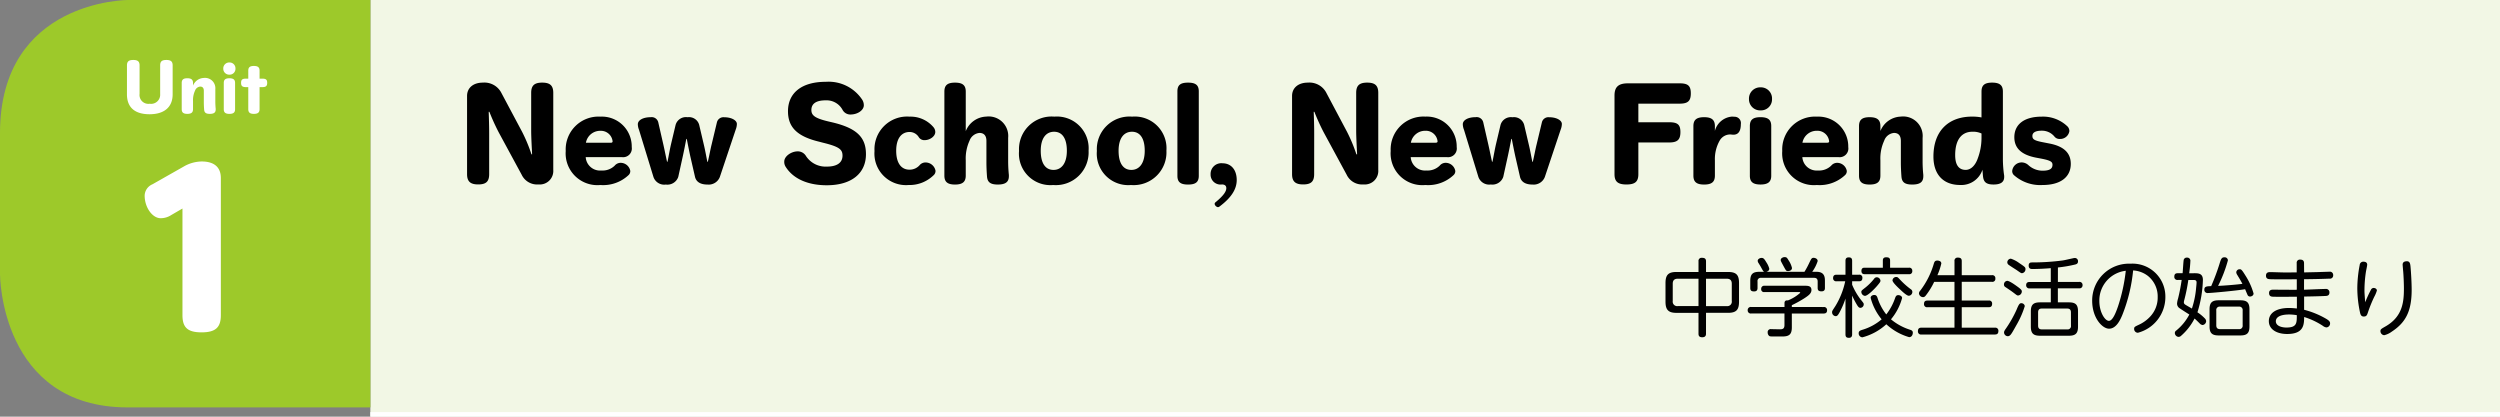 <svg id="btn_unit1" xmlns="http://www.w3.org/2000/svg" width="270" height="45" viewBox="0 0 270 45">
  <rect x="0" y="0" width="270" height="45" fill="#808080" stroke="none"/>
  <rect id="長方形_3" data-name="長方形 3" width="230" height="45" transform="translate(40)" fill="#f2f7e5"/>
  <path id="パス_4682" data-name="パス 4682" d="M3.278-4.834c0-.816-.026-1.607-.051-2.36H3.3a23.178,23.178,0,0,0,1.008,2.22L6.786-.4A1.845,1.845,0,0,0,8.61.651,1.461,1.461,0,0,0,10.2-.918V-9.235c0-.816-.37-1.11-1.2-1.11s-1.186.306-1.186,1.11v3.993c0,.867.064,1.837.1,2.64H7.845A17.1,17.1,0,0,0,6.837-5.026L4.554-9.312a2.059,2.059,0,0,0-1.964-1.033c-1.008,0-1.7.549-1.7,1.441V-.459c0,.8.37,1.11,1.2,1.11S3.278.357,3.278-.459ZM17.6-2.3A.941.941,0,0,0,18.675-3.38a3.228,3.228,0,0,0-3.38-3.291,3.545,3.545,0,0,0-3.75,3.712A3.428,3.428,0,0,0,15.282.714,4.007,4.007,0,0,0,18.317-.344a.578.578,0,0,0,.2-.472,1.064,1.064,0,0,0-1.033-.867.834.834,0,0,0-.651.306,1.869,1.869,0,0,1-1.429.523,1.551,1.551,0,0,1-1.7-1.441ZM13.725-3.852a1.566,1.566,0,0,1,1.569-1.288,1.271,1.271,0,0,1,1.314,1.135q0,.153-.191.153Zm9.184.191c-.128.561-.242,1.237-.37,1.862h-.051c-.14-.625-.268-1.288-.4-1.862l-.549-2.4a.73.73,0,0,0-.816-.549c-.8,0-1.39.306-1.39.765a1.688,1.688,0,0,0,.128.6L21.009-.191a1.228,1.228,0,0,0,1.352.855A1.239,1.239,0,0,0,23.7-.166l.485-2.207c.128-.574.268-1.3.383-1.888h.051c.115.587.255,1.3.383,1.888l.5,2.181c.128.574.6.855,1.352.855a1.288,1.288,0,0,0,1.339-.829l1.709-5.1a1.75,1.75,0,0,0,.128-.612c0-.4-.587-.727-1.378-.727a.723.723,0,0,0-.778.549l-.574,2.4c-.14.561-.255,1.237-.408,1.862h-.051c-.128-.625-.242-1.288-.383-1.862l-.5-2.13A1.141,1.141,0,0,0,24.7-6.608a1.158,1.158,0,0,0-1.3.88Zm16.4-.2c1.773.434,2.13.727,2.13,1.4,0,.714-.523,1.186-1.7,1.186a2.534,2.534,0,0,1-2.283-1.2,1.028,1.028,0,0,0-.855-.446c-.689,0-1.454.523-1.454,1.1a.955.955,0,0,0,.14.549C36.074,0,37.63.74,39.735.74c2.717,0,4.235-1.314,4.235-3.355,0-1.837-1.008-2.819-3.661-3.444l-.383-.089c-1.454-.344-1.85-.651-1.85-1.237,0-.676.5-1.046,1.543-1.046A1.96,1.96,0,0,1,41.444-7.4a.951.951,0,0,0,.842.5c.816,0,1.454-.485,1.454-.995a1.112,1.112,0,0,0-.179-.612,4.352,4.352,0,0,0-3.929-1.926c-2.666,0-4.082,1.25-4.082,3.176,0,1.7.944,2.717,3.393,3.3ZM51.483-.829A1.1,1.1,0,0,0,50.4-1.722a.83.83,0,0,0-.6.255,1.439,1.439,0,0,1-1.135.523c-.867,0-1.429-.689-1.429-2.041s.587-2.028,1.441-2.028a1.163,1.163,0,0,1,1.008.574.7.7,0,0,0,.625.306c.561,0,1.148-.408,1.148-.88a.816.816,0,0,0-.2-.523,3.245,3.245,0,0,0-2.564-1.135,3.526,3.526,0,0,0-3.8,3.712A3.408,3.408,0,0,0,48.574.714,3.729,3.729,0,0,0,51.291-.357.607.607,0,0,0,51.483-.829Zm3.266-8.546c0-.676-.332-.969-1.161-.969s-1.148.293-1.148.969V-.306c0,.676.332.969,1.148.969S54.748.37,54.748-.306V-1.952a4.607,4.607,0,0,1,.408-2.117,1.261,1.261,0,0,1,1.071-.842c.485,0,.753.293.753.855V-1.8c0,.587.026,1.11.064,1.607.051.6.37.855,1.161.855.842,0,1.2-.281,1.2-.906V-.37a14.932,14.932,0,0,1-.077-1.518V-4.375a2.112,2.112,0,0,0-2.373-2.3A2.47,2.47,0,0,0,54.748-5.1Zm9.554,2.7a3.526,3.526,0,0,0-3.8,3.712A3.4,3.4,0,0,0,64.188.714,3.54,3.54,0,0,0,68.014-3,3.427,3.427,0,0,0,64.3-6.671ZM64.29-5.039c.855,0,1.378.689,1.378,2.054S65.081-.918,64.226-.918s-1.378-.689-1.378-2.066S63.435-5.039,64.29-5.039Zm8.419-1.633a3.526,3.526,0,0,0-3.8,3.712A3.4,3.4,0,0,0,72.594.714,3.54,3.54,0,0,0,76.421-3,3.427,3.427,0,0,0,72.709-6.671ZM72.7-5.039c.855,0,1.378.689,1.378,2.054S73.487-.918,72.632-.918s-1.378-.689-1.378-2.066S71.841-5.039,72.7-5.039ZM77.607-.281c0,.676.332.944,1.148.944S79.916.4,79.916-.281V-9.4c0-.676-.344-.944-1.161-.944s-1.148.268-1.148.944ZM82.48-1.633A1.155,1.155,0,0,0,81.191-.446a1.071,1.071,0,0,0,1.225,1.1c.281,0,.472.115.472.4,0,.357-.306.816-1.161,1.518a.242.242,0,0,0-.1.191.451.451,0,0,0,.357.344.3.3,0,0,0,.179-.077c1.276-.957,1.85-1.875,1.85-2.857C84.01-.957,83.385-1.633,82.48-1.633Zm9.9-3.2c0-.816-.026-1.607-.051-2.36H92.4a23.178,23.178,0,0,0,1.008,2.22L95.886-.4A1.845,1.845,0,0,0,97.71.651,1.461,1.461,0,0,0,99.3-.918V-9.235c0-.816-.37-1.11-1.2-1.11s-1.186.306-1.186,1.11v3.993c0,.867.064,1.837.1,2.64h-.077a17.1,17.1,0,0,0-1.008-2.424L93.654-9.312a2.059,2.059,0,0,0-1.964-1.033c-1.008,0-1.7.549-1.7,1.441V-.459c0,.8.37,1.11,1.2,1.11s1.186-.293,1.186-1.11ZM106.7-2.3a.941.941,0,0,0,1.071-1.084,3.228,3.228,0,0,0-3.38-3.291,3.545,3.545,0,0,0-3.75,3.712A3.428,3.428,0,0,0,104.382.714a4.007,4.007,0,0,0,3.036-1.059.578.578,0,0,0,.2-.472,1.064,1.064,0,0,0-1.033-.867.834.834,0,0,0-.651.306,1.869,1.869,0,0,1-1.429.523,1.551,1.551,0,0,1-1.7-1.441Zm-3.878-1.556a1.566,1.566,0,0,1,1.569-1.288,1.271,1.271,0,0,1,1.314,1.135q0,.153-.191.153Zm9.184.191c-.128.561-.242,1.237-.37,1.862h-.051c-.14-.625-.268-1.288-.4-1.862l-.549-2.4a.73.73,0,0,0-.816-.549c-.8,0-1.39.306-1.39.765a1.689,1.689,0,0,0,.128.6l1.543,5.051a1.228,1.228,0,0,0,1.352.855A1.239,1.239,0,0,0,112.8-.166l.485-2.207c.128-.574.268-1.3.383-1.888h.051c.115.587.255,1.3.383,1.888l.5,2.181c.128.574.6.855,1.352.855a1.288,1.288,0,0,0,1.339-.829L119-5.268a1.75,1.75,0,0,0,.128-.612c0-.4-.587-.727-1.378-.727a.723.723,0,0,0-.778.549l-.574,2.4c-.14.561-.255,1.237-.408,1.862h-.051c-.128-.625-.242-1.288-.383-1.862l-.5-2.13a1.141,1.141,0,0,0-1.263-.816,1.158,1.158,0,0,0-1.3.88Zm15.384-.217h3.342c.906,0,1.2-.332,1.2-1.123s-.293-1.059-1.2-1.059h-3.342V-8.074h4.465c.906,0,1.2-.306,1.2-1.11s-.293-1.084-1.2-1.084h-5.587c-1.008,0-1.454.37-1.454,1.314v8.5c0,.8.37,1.11,1.288,1.11s1.288-.293,1.288-1.11Zm8.266-1.76c0-.676-.344-.969-1.161-.969s-1.161.281-1.161.969V-.306c0,.689.344.969,1.161.969s1.161-.281,1.161-.969V-1.952a4.039,4.039,0,0,1,.523-2.143,1.306,1.306,0,0,1,1.1-.651,1.409,1.409,0,0,1,.2.013,1.213,1.213,0,0,0,.179.013c.5,0,.8-.344.8-1.148a.683.683,0,0,0-.7-.791,2.258,2.258,0,0,0-.293-.013,2.077,2.077,0,0,0-1.811,1.543Zm3.776,5.357c0,.663.344.944,1.148.944s1.161-.281,1.161-.944v-5.37c0-.676-.344-.957-1.161-.957s-1.148.281-1.148.957ZM140.6-9.835a1.212,1.212,0,0,0-1.263,1.263A1.2,1.2,0,0,0,140.6-7.347a1.186,1.186,0,0,0,1.225-1.225A1.2,1.2,0,0,0,140.6-9.835ZM148.989-2.3A.941.941,0,0,0,150.06-3.38a3.228,3.228,0,0,0-3.38-3.291,3.545,3.545,0,0,0-3.75,3.712A3.428,3.428,0,0,0,146.667.714,4.007,4.007,0,0,0,149.7-.344a.578.578,0,0,0,.2-.472,1.064,1.064,0,0,0-1.033-.867.834.834,0,0,0-.651.306,1.869,1.869,0,0,1-1.429.523A1.551,1.551,0,0,1,145.1-2.3Zm-3.878-1.556a1.566,1.566,0,0,1,1.569-1.288,1.271,1.271,0,0,1,1.314,1.135q0,.153-.191.153Zm8.419-1.786c0-.676-.344-.969-1.161-.969s-1.148.281-1.148.969V-.306c0,.689.332.969,1.148.969s1.161-.281,1.161-.969V-1.952a4.57,4.57,0,0,1,.408-2.117A1.24,1.24,0,0,1,155-4.911c.472,0,.74.281.74.867v2.258c0,.574.026,1.1.064,1.594.051.612.37.855,1.161.855.842,0,1.2-.268,1.2-.906V-.37a14.5,14.5,0,0,1-.077-1.505v-2.5a2.108,2.108,0,0,0-2.36-2.3,2.454,2.454,0,0,0-2.194,1.556Zm10.919-.944a5.152,5.152,0,0,0-1.02-.089c-2.513,0-4.171,1.518-4.171,4.311,0,2.028,1.148,3.074,2.883,3.074a2.4,2.4,0,0,0,2.411-1.646c.026.293.038.536.064.753.077.587.357.842,1.135.842.816,0,1.148-.293,1.148-.816V-.281a12.9,12.9,0,0,1-.14-1.735v-7.36c0-.676-.332-.969-1.161-.969s-1.148.293-1.148.969Zm0,2.271a6.349,6.349,0,0,1-.408,2.169c-.255.727-.727,1.225-1.3,1.225-.7,0-1.135-.472-1.135-1.594,0-1.722.74-2.526,1.862-2.526a2.116,2.116,0,0,1,.982.191Zm6.467,2.181c.969.191,1.2.332,1.2.663,0,.421-.293.638-1.084.638a2.266,2.266,0,0,1-1.518-.6,1.089,1.089,0,0,0-.689-.293,1.028,1.028,0,0,0-1.059.906.586.586,0,0,0,.179.459A4.265,4.265,0,0,0,171.031.714c2,0,3.061-.893,3.061-2.283,0-1.148-.714-1.888-2.283-2.194l-.587-.115c-1.071-.2-1.276-.332-1.276-.714,0-.332.293-.561,1.008-.561a1.738,1.738,0,0,1,1.365.625.7.7,0,0,0,.6.268,1,1,0,0,0,1.02-.842.723.723,0,0,0-.179-.485,3.791,3.791,0,0,0-2.806-1.084c-1.952,0-2.959.88-2.959,2.22,0,1.123.689,1.888,2.334,2.207Z" transform="translate(49.553 19.268)"/>
  <path id="パス_4683" data-name="パス 4683" d="M5.012-1.852H7.389c.875,0,1.188-.313,1.188-1.2V-5.076c0-.894-.322-1.188-1.188-1.188H5.012V-7.416c0-.286-.147-.378-.433-.378a.331.331,0,0,0-.378.378v1.152H1.824C.967-6.265.636-5.97.636-5.076v2.027c0,.9.341,1.2,1.188,1.2H4.2V.4c0,.175.037.387.405.387.4,0,.405-.276.405-.387ZM4.2-2.58H1.971a.485.485,0,0,1-.553-.553V-4.993c0-.378.184-.544.553-.544H4.2Zm.811-2.957H7.241c.378,0,.553.175.553.544v1.861a.484.484,0,0,1-.553.553H5.012Zm6.513-.746c.249-.064.322-.212.322-.332a2.235,2.235,0,0,0-.322-.7c-.2-.332-.295-.47-.507-.47-.193,0-.424.129-.424.322a.522.522,0,0,0,.092.24c.037.055.24.387.276.461.221.4.24.442.35.479h-.534c-.691,0-.986.23-.986.977v.765c0,.286.129.378.415.378.359,0,.369-.258.369-.387v-.682a.345.345,0,0,1,.387-.4h5.721c.267,0,.387.129.387.4v.682c0,.249.092.378.415.378.369,0,.369-.258.369-.378v-.755c0-.378-.037-.977-.894-.977h-.479a4.185,4.185,0,0,0,.59-1.161c0-.258-.286-.35-.433-.35-.212,0-.249.083-.461.516a9.145,9.145,0,0,1-.534.995Zm2.755,3.8v-.193a12.489,12.489,0,0,0,1.308-.719c.5-.322.811-.553.811-.921,0-.461-.405-.461-.719-.461H11.331a.32.32,0,0,0-.359.341.3.3,0,0,0,.35.341H15c.12,0,.184,0,.184.083a4.484,4.484,0,0,1-1.327.82c-.267-.037-.369.1-.369.286v.424H9.9a.331.331,0,0,0-.387.35.332.332,0,0,0,.387.35h3.584V-.534c0,.415-.212.461-.488.461L12.05-.092a.326.326,0,0,0-.378.369.477.477,0,0,0,.166.369c.083.055.193.055.507.055h.94c.755,0,.995-.276.995-.995V-1.778H17.7c.129,0,.387-.009.387-.35a.329.329,0,0,0-.387-.35Zm-.8-5.389c-.1,0-.4.092-.4.322,0,.083.028.138.276.6.3.553.313.59.516.59.111,0,.424-.055.424-.341a2.425,2.425,0,0,0-.359-.811C13.745-7.831,13.708-7.868,13.478-7.868Zm11,6.191a5.656,5.656,0,0,1-.949-1.8c-.055-.157-.129-.3-.35-.3-.157,0-.387.092-.387.313A6.026,6.026,0,0,0,23.98-1.152,5.639,5.639,0,0,1,21.889-.018C21.631.064,21.5.138,21.5.35a.418.418,0,0,0,.405.442,6.144,6.144,0,0,0,2.58-1.41A6.118,6.118,0,0,0,26.947.774c.341,0,.4-.359.4-.47,0-.212-.12-.276-.332-.341a6,6,0,0,1-2.027-1.115,6.009,6.009,0,0,0,1.2-2.3c0-.193-.221-.313-.405-.313-.221,0-.286.138-.359.341A6.065,6.065,0,0,1,24.478-1.677ZM20.793-3.713a9.948,9.948,0,0,0,.534,1.023c.129.2.212.3.369.3a.379.379,0,0,0,.35-.369c0-.12,0-.12-.332-.534a7.164,7.164,0,0,1-.921-1.594V-5.26h.746c.184,0,.359-.055.359-.359a.311.311,0,0,0-.359-.35h-.746V-7.462c0-.332-.175-.378-.378-.378-.332,0-.341.249-.341.378V-5.97h-.958c-.175,0-.378.046-.378.359a.323.323,0,0,0,.378.35h.93a8.5,8.5,0,0,1-1.059,2.672c-.35.534-.359.544-.359.673a.416.416,0,0,0,.387.424c.175,0,.267-.129.451-.47a9.429,9.429,0,0,0,.608-1.428V.47c0,.295.129.378.378.378.313,0,.341-.24.341-.378Zm4.781-2.008a.4.4,0,0,0-.424.359c0,.212.544.728.792.958s.737.709.977.709a.42.42,0,0,0,.378-.415.349.349,0,0,0-.175-.295,8.393,8.393,0,0,1-1.078-.949C25.74-5.684,25.7-5.721,25.574-5.721Zm-.682-1V-7.5c0-.295-.166-.35-.424-.35-.322,0-.359.2-.359.35v.774H22.147c-.12,0-.35.009-.35.35s.249.35.35.35h4.781a.311.311,0,0,0,.359-.35.314.314,0,0,0-.359-.35ZM23.851-5.343a.408.408,0,0,0-.4-.35.348.348,0,0,0-.286.166,6.014,6.014,0,0,1-.9.912c-.47.369-.479.369-.479.516a.443.443,0,0,0,.387.415c.3,0,1.023-.737,1.308-1.069C23.851-5.187,23.851-5.224,23.851-5.343ZM30-5.914a7,7,0,0,0,.424-1.262c0-.3-.35-.322-.433-.322-.258,0-.313.147-.369.313a8.874,8.874,0,0,1-1.483,2.948.455.455,0,0,0-.129.286.45.45,0,0,0,.442.405c.064,0,.166-.009.3-.184a7.725,7.725,0,0,0,.9-1.465h2.193v2.018h-2.92c-.147,0-.369.028-.369.359a.322.322,0,0,0,.369.359h2.92V-.249H28.273C28.1-.249,27.9-.2,27.9.12a.328.328,0,0,0,.378.369h7.932c.267,0,.378-.12.378-.387a.326.326,0,0,0-.378-.35H32.631V-2.46h2.911c.138,0,.369-.018.369-.369a.317.317,0,0,0-.369-.35H32.631V-5.2h3.261a.32.32,0,0,0,.369-.359.322.322,0,0,0-.369-.359H32.631v-1.52c0-.221-.074-.378-.415-.378a.331.331,0,0,0-.369.378v1.52Zm13.017-.838A13.93,13.93,0,0,0,44.9-7.075c.129-.037.286-.1.286-.322a.342.342,0,0,0-.322-.378.877.877,0,0,0-.212.028c-.792.175-.875.2-1.133.24a25.486,25.486,0,0,1-3.3.212c-.111,0-.359,0-.359.332,0,.378.267.378.405.378.617,0,1.363-.037,1.981-.092v1.492H39.973c-.12,0-.387.009-.387.35a.33.33,0,0,0,.387.341h2.276v1.511h-1.17c-.7,0-.986.24-.986.977v1.64c0,.746.286.986.986.986h3.132c.728,0,.977-.276.977-.986v-1.64c0-.737-.276-.977-.977-.977h-1.2V-4.5H45.3a.323.323,0,0,0,.378-.35.324.324,0,0,0-.378-.341H43.014Zm1.41,6.274a.36.36,0,0,1-.405.415H41.282c-.286,0-.405-.138-.405-.415V-1.9c0-.286.129-.415.405-.415h2.736c.249,0,.405.111.405.415ZM37.937-7.7a.4.4,0,0,0-.387.387.35.35,0,0,0,.111.249c.12.1.755.5.894.59.47.332.488.341.59.341a.428.428,0,0,0,.369-.433c0-.2-.046-.24-.691-.673A3.14,3.14,0,0,0,37.937-7.7Zm-.433,2.4a.381.381,0,0,0-.313.378.305.305,0,0,0,.166.295c.525.35.654.442.9.626.322.249.359.276.461.276a.438.438,0,0,0,.4-.433c0-.1,0-.193-.525-.562C38.334-4.91,37.726-5.343,37.5-5.306ZM39.439-2.58a.371.371,0,0,0-.369-.313c-.175,0-.267.083-.525.719a12.686,12.686,0,0,1-1.124,1.99c-.157.221-.221.332-.221.451a.411.411,0,0,0,.415.405.32.32,0,0,0,.2-.074c.166-.12.3-.378.829-1.317A9.636,9.636,0,0,0,39.439-2.58Zm15.182-.949a3.548,3.548,0,0,0-3.768-3.63,3.974,3.974,0,0,0-4.136,3.989c0,1.889,1.106,3.031,1.824,3.031.811,0,1.244-1.041,1.428-1.474a17.49,17.49,0,0,0,1.17-4.818,2.881,2.881,0,0,1,1.594.59,2.841,2.841,0,0,1,1.059,2.294,2.988,2.988,0,0,1-.811,2.1,3.868,3.868,0,0,1-1.207.875c-.47.221-.525.249-.525.451A.407.407,0,0,0,51.655.3,3.986,3.986,0,0,0,54.622-3.528ZM50.347-6.394a18.808,18.808,0,0,1-.838,3.842c-.23.673-.58,1.566-.986,1.566-.433,0-1.032-.949-1.032-2.137A3.224,3.224,0,0,1,50.347-6.394Zm6.845.267a12.3,12.3,0,0,0,.129-1.29.34.34,0,0,0-.359-.4.339.339,0,0,0-.35.212c-.046.129-.1,1.244-.129,1.474h-.516c-.2,0-.378.055-.378.359a.329.329,0,0,0,.378.369h.415a19.752,19.752,0,0,1-.387,2,2.43,2.43,0,0,0-.111.553.6.6,0,0,0,.313.525c.138.1.848.553,1.013.654A5.562,5.562,0,0,1,55.792.064a.308.308,0,0,0-.147.258.432.432,0,0,0,.405.424.41.41,0,0,0,.24-.092,6.284,6.284,0,0,0,1.483-1.889c.092.074.286.258.544.516a.526.526,0,0,0,.322.184.435.435,0,0,0,.387-.415.461.461,0,0,0-.129-.286,4.585,4.585,0,0,0-.811-.673,12.832,12.832,0,0,0,.59-3.492c0-.7-.47-.728-.9-.728Zm.479.728c.111,0,.322,0,.322.258,0,.037-.009.23-.046.553a9.627,9.627,0,0,1-.461,2.276c-.111-.074-.645-.369-.737-.442a.273.273,0,0,1-.129-.23.992.992,0,0,1,.046-.258A18.73,18.73,0,0,0,57.1-5.4Zm6.034,3.169c0-.746-.286-.977-.986-.977h-2.34c-.7,0-.986.24-.986.977V-.387c0,.737.286.977.986.977h2.34c.709,0,.986-.24.986-.977ZM62.968-.507a.363.363,0,0,1-.415.415H60.536c-.295,0-.415-.138-.415-.415v-1.6a.363.363,0,0,1,.415-.415h2.018a.366.366,0,0,1,.415.415Zm-3.4-4.229c-.488.018-.737.028-.737.378a.339.339,0,0,0,.35.369c.387,0,3.234-.267,4.054-.415.037.092.23.553.258.608a.284.284,0,0,0,.276.184c.12,0,.378-.083.378-.332a7.237,7.237,0,0,0-.9-1.971c-.387-.626-.451-.645-.6-.645a.356.356,0,0,0-.369.332.6.6,0,0,0,.111.286c.322.534.359.59.553.958-.59.083-1.9.193-2.626.221a14.638,14.638,0,0,0,1.059-2.755A.342.342,0,0,0,61-7.849c-.3,0-.369.166-.544.746A23.54,23.54,0,0,1,59.569-4.735ZM69.6-5.481c.912-.009,1.935-.028,2.745-.064a.345.345,0,0,0,.4-.378.35.35,0,0,0-.405-.369c-.083,0-.958.028-1.133.037-.322.009-.82.018-1.6.037l-.009-.995c0-.276-.147-.387-.405-.387a.339.339,0,0,0-.387.378v1c-.737.009-1.087.018-1.391.009-.212,0-1.225-.037-1.456-.037-.157,0-.47,0-.47.387,0,.35.267.369.415.378.046.009.645.028,2.911.009v1.133c-.359.009-2.147-.009-2.552-.009-.129,0-.442,0-.442.359s.24.387.405.4c.433.018,1.575.009,2.6,0v1.271c-.111-.009-.553-.055-.829-.055-1.456,0-2.2.58-2.2,1.419,0,.857.8,1.391,1.981,1.391C69.592.433,69.6-.6,69.61-1.4a7.864,7.864,0,0,1,2.027.958.735.735,0,0,0,.387.166.428.428,0,0,0,.387-.442c0-.166-.1-.295-.405-.479a9.291,9.291,0,0,0-2.4-.986V-3.611c.682-.009,1.621-.028,2.349-.064.1-.009.387-.018.387-.369a.365.365,0,0,0-.424-.387c-.359,0-1.962.074-2.322.083ZM68.818-1.6c0,.857,0,1.336-1.124,1.336-.479,0-1.142-.157-1.142-.682,0-.267.2-.728,1.465-.728A5.392,5.392,0,0,1,68.818-1.6Zm7.389-1.391c-.018-.166-.083-.995-.083-1.188a13.6,13.6,0,0,1,.166-2.156c.018-.1.129-.608.129-.719,0-.24-.193-.322-.405-.322a.384.384,0,0,0-.405.359,13.579,13.579,0,0,0-.258,2.533,12.715,12.715,0,0,0,.295,2.607c.055.24.138.424.4.424.313,0,.359-.166.461-.47a14.949,14.949,0,0,1,.673-1.658,3.364,3.364,0,0,0,.286-.682c0-.184-.2-.276-.35-.276a.316.316,0,0,0-.276.166A12.012,12.012,0,0,0,76.207-2.994Zm4.5-4.431c-.461,0-.461.286-.461.387,0,.009.055.673.064.746.046.58.074,1.373.074,1.806,0,1.419-.129,3.013-1.944,4.072-.525.3-.59.341-.59.534a.442.442,0,0,0,.405.442,2.266,2.266,0,0,0,.82-.387c1.52-.995,2.147-2.229,2.147-4.523,0-.719-.064-1.87-.129-2.552C81.062-7.14,81.034-7.425,80.7-7.425Z" transform="translate(179.238 35.638)"/>
  <path id="パス_2" data-name="パス 2" d="M131.485,206.787s-13.794,0-13.794,14.379v15.242s0,14.379,13.794,14.379h26.206v-44Z" transform="translate(-117.691 -206.787)" fill="#9dc92a"/>
  <path id="パス_4680" data-name="パス 4680" d="M.465-1.761C.465-.337,1.322.391,2.908.391S5.4-.378,5.4-1.761V-4.884c0-.425-.2-.587-.681-.587s-.668.162-.668.587v3.09A.982.982,0,0,1,2.921-.742.955.955,0,0,1,1.828-1.808V-4.884c0-.425-.2-.587-.681-.587s-.681.162-.681.587ZM7.6-2.982c0-.358-.182-.513-.614-.513s-.607.148-.607.513v2.82c0,.364.175.513.607.513S7.6.2,7.6-.162v-.87a2.417,2.417,0,0,1,.216-1.12.656.656,0,0,1,.56-.445c.25,0,.391.148.391.459V-.944c0,.3.013.58.034.843.027.324.2.452.614.452.445,0,.634-.142.634-.479V-.2a7.667,7.667,0,0,1-.04-.8V-2.314A1.115,1.115,0,0,0,8.763-3.528a1.3,1.3,0,0,0-1.16.823ZM10.922-.148c0,.351.182.5.607.5s.614-.148.614-.5v-2.84c0-.358-.182-.506-.614-.506s-.607.148-.607.506ZM11.536-5.2a.641.641,0,0,0-.668.668.636.636,0,0,0,.668.648.627.627,0,0,0,.648-.648A.633.633,0,0,0,11.536-5.2Zm2.031,2.665V-.162c0,.358.175.513.607.513s.614-.155.614-.513V-2.537h.29c.412,0,.533-.135.533-.465s-.121-.452-.533-.452h-.29v-.857c0-.358-.175-.513-.614-.513s-.607.155-.607.513v.857h-.243c-.412,0-.533.121-.533.452s.121.465.533.465Z" transform="translate(13.246 11.947)" fill="#fff"/>
  <path id="パス_4681" data-name="パス 4681" d="M6.4-12.288V-.765c0,1.339.574,1.85,2.062,1.85s2.083-.51,2.083-1.85V-15.583c0-1.169-.723-1.786-2.062-1.786a3.963,3.963,0,0,0-1.956.553L3.146-14.9a1.363,1.363,0,0,0-.829,1.212c0,1.3.85,2.445,1.722,2.445a2.066,2.066,0,0,0,1.148-.34Z" transform="translate(13.306 34.809)" fill="#fff"/>
  <line id="線_46" data-name="線 46" x2="230" transform="translate(40 45)" fill="none" stroke="#fff" stroke-width="1"/>
</svg>
